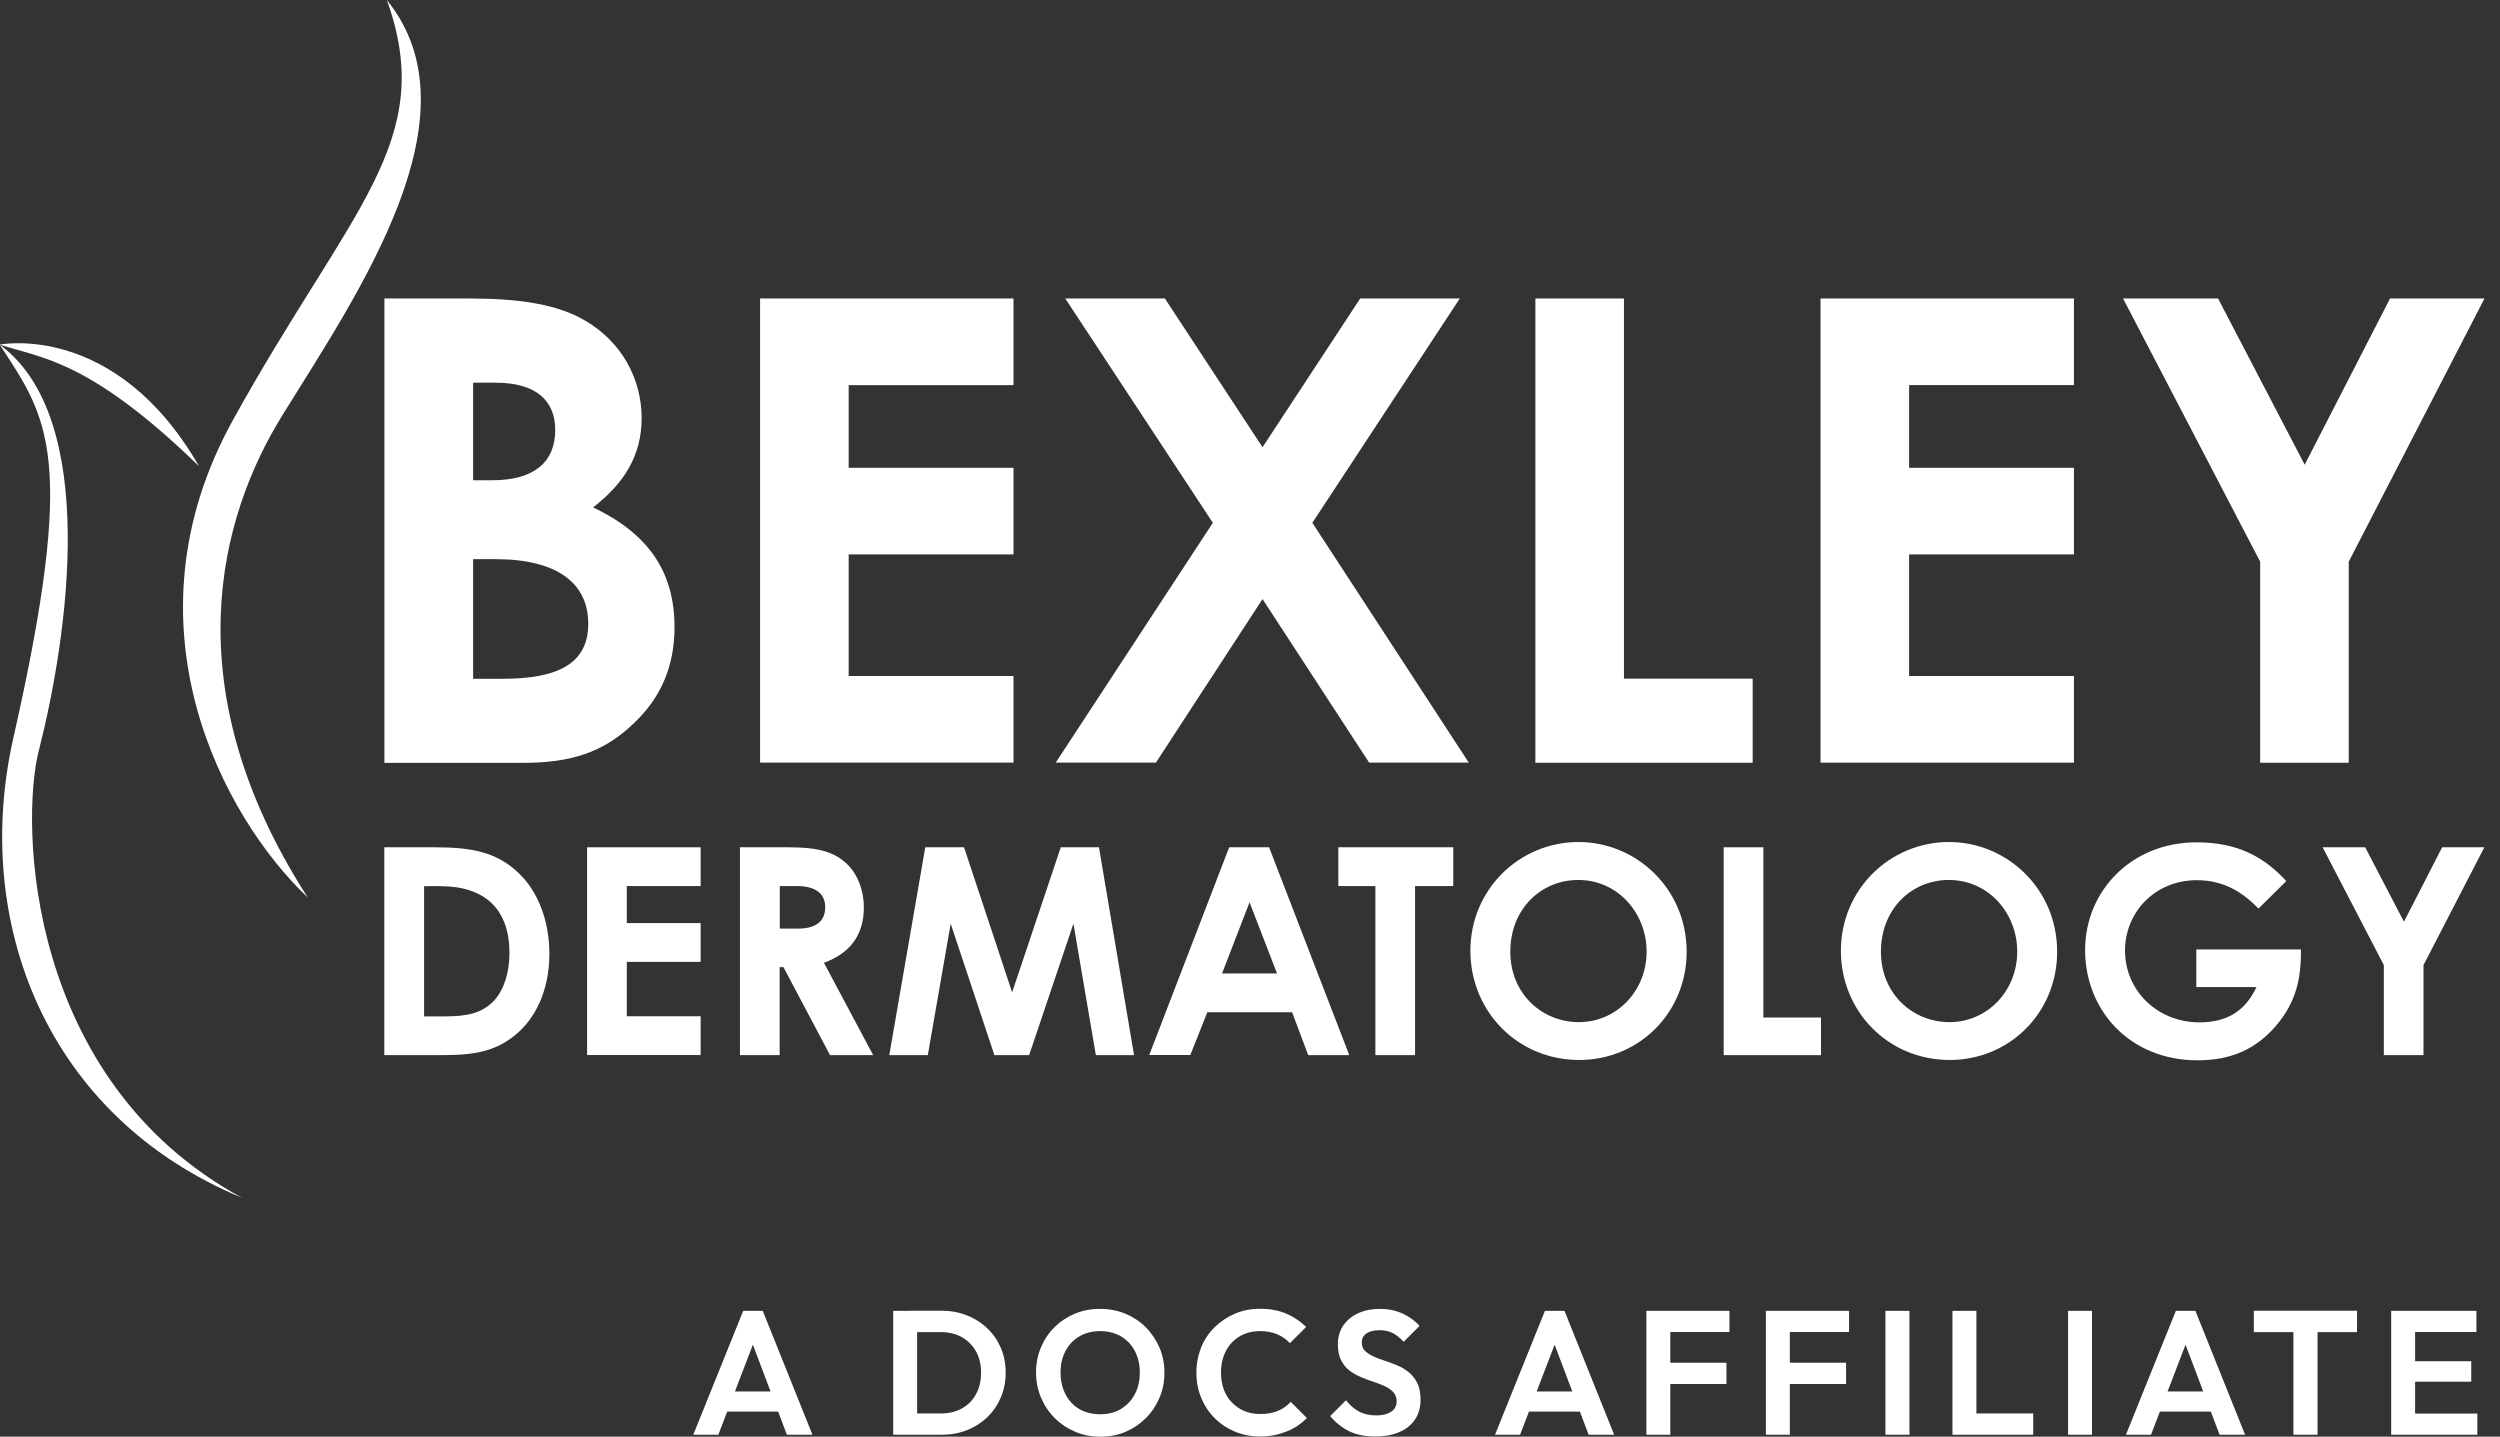 <?xml version="1.0" encoding="utf-8"?>
<!-- Generator: Adobe Illustrator 28.0.0, SVG Export Plug-In . SVG Version: 6.00 Build 0)  -->
<svg version="1.1" id="Layer_1" xmlns="http://www.w3.org/2000/svg" xmlns:xlink="http://www.w3.org/1999/xlink" x="0px" y="0px"
	 width="217.34px" height="124.9px" viewBox="0 0 217.34 124.9" style="enable-background:new 0 0 217.34 124.9;"
	 xml:space="preserve">
<rect x="0" y="0" width="217.34" height="124.9" fill="#333333" stroke="none"/>
<style type="text/css">
	.st0{fill:#38393D;}
	.st1{fill:#737477;}
	.st2{fill:#FFFFFF;}
</style>
<g>
	<g>
		<g>
			<g>
				<path class="st2" d="M33.42,66.31V25.95h7.36c4.22,0,7.64,0.45,10.17,1.97c3.04,1.8,4.83,4.95,4.83,8.43
					c0,3.2-1.46,5.62-4.22,7.76c4.72,2.25,7.08,5.51,7.08,10.4c0,3.32-1.12,6.07-3.49,8.32c-2.7,2.64-5.62,3.49-9.72,3.49H33.42z
					 M41.13,33.26v8.49h1.69c3.6,0,5.45-1.57,5.45-4.38c0-2.59-1.74-4.1-5.17-4.1H41.13z M41.13,48.61v10.4h2.59
					c4.83,0,7.42-1.35,7.42-4.78c0-3.54-2.7-5.62-8.09-5.62H41.13z"/>
				<path class="st2" d="M66.08,25.95h22.03v7.53H73.78v7.19h14.33v7.53H73.78v10.57h14.33v7.53H66.08V25.95z"/>
				<path class="st2" d="M92.61,25.95h8.66l8.49,12.93l8.49-12.93h8.66l-12.82,19.5l13.6,20.85h-8.66l-9.27-14.22l-9.27,14.22h-8.71
					l13.66-20.85L92.61,25.95z"/>
				<path class="st2" d="M133.48,25.95h7.7v33.05h11.19v7.31h-18.89V25.95z"/>
				<path class="st2" d="M158.27,25.95h22.03v7.53h-14.33v7.19h14.33v7.53h-14.33v10.57h14.33v7.53h-22.03V25.95z"/>
				<path class="st2" d="M184.57,25.95h8.26l7.53,14.45l7.42-14.45h8.21l-11.8,22.88v17.48h-7.7V48.83L184.57,25.95z"/>
			</g>
			<g>
				<path class="st2" d="M33.42,73.66h4.35c3.17,0,5.41,0.38,7.37,2.29c1.64,1.59,2.62,4.1,2.62,6.97c0,3.1-1.16,5.66-3.1,7.17
					c-2.06,1.61-4.2,1.64-6.85,1.64h-4.4V73.66z M36.87,77.03v11.33h1.81c1.89,0,3.22-0.25,4.28-1.38c0.83-0.91,1.33-2.37,1.33-4.13
					c0-3.77-2.09-5.81-6.02-5.81H36.87z"/>
				<path class="st2" d="M51.04,73.66h9.87v3.37h-6.42v3.22h6.42v3.37h-6.42v4.73h6.42v3.37h-9.87V73.66z"/>
				<path class="st2" d="M64.33,73.66h4.2c2.29,0,3.9,0.28,5.11,1.46c0.91,0.88,1.46,2.24,1.46,3.77c0,2.37-1.18,3.98-3.47,4.81
					l4.28,8.03h-3.75l-4.05-7.65h-0.33v7.65h-3.45V73.66z M67.78,80.73h1.59c1.56,0,2.37-0.63,2.37-1.86c0-1.18-0.83-1.84-2.47-1.84
					h-1.48V80.73z"/>
				<path class="st2" d="M80.44,73.66h3.37l4.18,12.61l4.23-12.61h3.32l3.05,18.07h-3.32L93.32,80.3l-3.85,11.43h-3.02l-3.8-11.43
					l-1.99,11.43h-3.35L80.44,73.66z"/>
				<path class="st2" d="M106.86,73.66h3.47l6.97,18.07h-3.57L112.33,88h-7.37l-1.48,3.72h-3.57L106.86,73.66z M108.63,78.44
					l-2.39,6.19h4.78L108.63,78.44z"/>
				<path class="st2" d="M116.35,73.66h9.99v3.37h-3.32v14.7h-3.45v-14.7h-3.22V73.66z"/>
				<path class="st2" d="M146.63,82.74c0,5.31-4.15,9.41-9.34,9.41c-5.36,0-9.46-4.23-9.46-9.49c0-5.36,4.28-9.46,9.41-9.46
					C142.23,73.21,146.63,77.23,146.63,82.74z M131.3,82.74c0,3.67,2.77,6.12,5.96,6.12c3.27,0,5.89-2.69,5.89-6.14
					c0-3.32-2.49-6.22-5.94-6.22C133.97,76.5,131.3,79.02,131.3,82.74z"/>
				<path class="st2" d="M149.85,73.66h3.45v14.8h5.01v3.27h-8.46V73.66z"/>
				<path class="st2" d="M178.84,82.74c0,5.31-4.15,9.41-9.34,9.41c-5.36,0-9.46-4.23-9.46-9.49c0-5.36,4.28-9.46,9.41-9.46
					C174.44,73.21,178.84,77.23,178.84,82.74z M163.52,82.74c0,3.67,2.77,6.12,5.96,6.12c3.27,0,5.89-2.69,5.89-6.14
					c0-3.32-2.49-6.22-5.94-6.22C166.18,76.5,163.52,79.02,163.52,82.74z"/>
				<path class="st2" d="M200.04,82.54c0,2.44-0.35,4.48-2.16,6.62c-1.76,2.06-3.95,3.02-6.82,3.02c-6.01,0-9.79-4.45-9.79-9.59
					c0-5.08,3.98-9.36,9.69-9.36c3.57,0,5.86,1.26,7.8,3.37l-2.42,2.39c-1.54-1.61-3.22-2.47-5.36-2.47c-3.62,0-6.24,2.77-6.24,6.12
					c0,3.5,2.84,6.24,6.47,6.24c2.39,0,3.98-0.98,4.96-3.07h-5.23v-3.27H200.04z"/>
				<path class="st2" d="M201.92,73.66h3.7l3.37,6.47l3.32-6.47h3.67l-5.29,10.24v7.83h-3.45V83.9L201.92,73.66z"/>
			</g>
			<g>
				<path class="st2" d="M-0.03,29.96c4.22,6.43,6.75,9.65,1.19,34.2c-3.61,15.94,2.81,32.89,19.88,39.97
					C2.22,93.91,1.77,71.56,3.37,65.27C5.9,55.37,8.69,36.36-0.03,29.96z"/>
				<path class="st2" d="M-0.03,29.96c0,0,10.07-2.04,17.33,10.57C7.8,31.31,3.69,31.16-0.03,29.96z"/>
				<path class="st2" d="M33.63,0c4.44,12.3-3.18,18.08-13.38,36.52c-9.86,17.82-0.84,34.55,6.51,41.51
					c-11.79-18.29-7.65-33.14-2.23-41.9C31.18,25.4,41.78,10.05,33.63,0z"/>
			</g>
		</g>
	</g>
	<g>
		<path class="st2" d="M60.27,124.73l4.34-10.77h1.7l4.32,10.77h-2.22l-3.34-8.84h0.77l-3.39,8.84H60.27z M62.57,122.72v-1.75h5.79
			v1.75H62.57z"/>
		<path class="st2" d="M77.65,124.73v-10.77h2.08v10.77H77.65z M79.07,124.73v-1.85h2.74c0.69,0,1.3-0.15,1.82-0.44
			c0.52-0.29,0.93-0.7,1.22-1.23c0.29-0.53,0.44-1.16,0.44-1.88c0-0.71-0.15-1.32-0.44-1.85c-0.3-0.53-0.71-0.93-1.23-1.23
			c-0.52-0.29-1.12-0.44-1.81-0.44h-2.79v-1.86h2.82c0.8,0,1.53,0.13,2.21,0.4c0.68,0.27,1.27,0.64,1.78,1.13
			c0.51,0.48,0.9,1.05,1.18,1.71c0.28,0.65,0.42,1.37,0.42,2.14s-0.14,1.49-0.42,2.15c-0.28,0.66-0.67,1.23-1.17,1.72
			c-0.5,0.48-1.09,0.86-1.77,1.13c-0.68,0.27-1.41,0.4-2.2,0.4H79.07z"/>
		<path class="st2" d="M95.67,124.9c-0.79,0-1.52-0.14-2.2-0.43c-0.68-0.29-1.27-0.68-1.78-1.19c-0.51-0.51-0.9-1.1-1.19-1.78
			c-0.29-0.68-0.43-1.41-0.43-2.18c0-0.78,0.14-1.5,0.42-2.17c0.28-0.67,0.67-1.26,1.18-1.76c0.51-0.51,1.1-0.9,1.77-1.18
			c0.67-0.28,1.4-0.42,2.19-0.42c0.8,0,1.53,0.14,2.21,0.42c0.67,0.28,1.26,0.67,1.77,1.18c0.51,0.51,0.9,1.1,1.19,1.77
			c0.29,0.67,0.43,1.4,0.43,2.18s-0.14,1.5-0.43,2.18c-0.29,0.67-0.68,1.27-1.19,1.77c-0.51,0.51-1.09,0.9-1.76,1.19
			C97.18,124.76,96.46,124.9,95.67,124.9z M95.64,122.95c0.69,0,1.3-0.15,1.81-0.46c0.51-0.31,0.91-0.73,1.2-1.27
			s0.44-1.18,0.44-1.9c0-0.53-0.08-1.02-0.25-1.46c-0.16-0.44-0.4-0.82-0.7-1.14c-0.31-0.32-0.67-0.57-1.09-0.74
			c-0.42-0.17-0.89-0.26-1.41-0.26c-0.67,0-1.27,0.15-1.79,0.45s-0.92,0.72-1.21,1.26c-0.29,0.54-0.44,1.17-0.44,1.89
			c0,0.54,0.08,1.04,0.25,1.49c0.17,0.45,0.4,0.83,0.7,1.15c0.3,0.32,0.66,0.56,1.09,0.74C94.68,122.87,95.14,122.95,95.64,122.95z"
			/>
		<path class="st2" d="M109.55,124.88c-0.79,0-1.52-0.14-2.19-0.42c-0.67-0.28-1.26-0.67-1.77-1.18c-0.51-0.51-0.89-1.1-1.17-1.77
			c-0.27-0.67-0.41-1.4-0.41-2.18s0.14-1.5,0.41-2.18c0.27-0.67,0.66-1.26,1.17-1.76c0.51-0.5,1.09-0.89,1.76-1.18
			c0.67-0.29,1.4-0.43,2.2-0.43c0.86,0,1.61,0.14,2.27,0.42c0.65,0.28,1.23,0.67,1.73,1.16l-1.41,1.41
			c-0.3-0.33-0.66-0.58-1.09-0.77c-0.43-0.18-0.93-0.28-1.5-0.28c-0.5,0-0.96,0.08-1.37,0.25c-0.41,0.17-0.77,0.41-1.08,0.74
			c-0.31,0.32-0.54,0.71-0.71,1.15c-0.16,0.44-0.24,0.93-0.24,1.46c0,0.54,0.08,1.03,0.24,1.47c0.16,0.44,0.4,0.82,0.71,1.14
			c0.31,0.32,0.67,0.57,1.08,0.74c0.41,0.17,0.87,0.26,1.37,0.26c0.6,0,1.12-0.09,1.56-0.28c0.43-0.18,0.8-0.44,1.1-0.78l1.41,1.41
			c-0.5,0.5-1.08,0.89-1.75,1.16S110.43,124.88,109.55,124.88z"/>
		<path class="st2" d="M119.55,124.88c-0.87,0-1.61-0.15-2.23-0.44c-0.62-0.3-1.18-0.74-1.68-1.33l1.38-1.38
			c0.32,0.42,0.68,0.74,1.1,0.97c0.42,0.23,0.93,0.35,1.53,0.35c0.54,0,0.97-0.11,1.29-0.32c0.32-0.21,0.48-0.51,0.48-0.89
			c0-0.33-0.09-0.59-0.28-0.8c-0.18-0.2-0.43-0.38-0.73-0.52c-0.3-0.14-0.63-0.27-1-0.39c-0.36-0.12-0.73-0.25-1.09-0.41
			c-0.36-0.15-0.69-0.34-1-0.57c-0.3-0.23-0.54-0.53-0.73-0.89c-0.18-0.36-0.28-0.82-0.28-1.37c0-0.65,0.16-1.21,0.48-1.67
			c0.32-0.46,0.75-0.81,1.3-1.06c0.55-0.25,1.17-0.37,1.87-0.37c0.74,0,1.4,0.14,1.99,0.41c0.59,0.28,1.08,0.63,1.46,1.07
			l-1.38,1.38c-0.32-0.35-0.64-0.6-0.97-0.77c-0.33-0.16-0.71-0.24-1.13-0.24c-0.48,0-0.86,0.09-1.13,0.28
			c-0.28,0.18-0.41,0.45-0.41,0.8c0,0.3,0.09,0.54,0.28,0.72c0.18,0.18,0.43,0.34,0.73,0.48s0.63,0.26,1,0.38
			c0.36,0.12,0.73,0.26,1.09,0.41c0.36,0.15,0.69,0.35,1,0.6c0.3,0.24,0.54,0.56,0.73,0.94c0.18,0.38,0.28,0.86,0.28,1.42
			c0,1-0.35,1.79-1.06,2.36C121.74,124.6,120.77,124.88,119.55,124.88z"/>
		<path class="st2" d="M129.97,124.73l4.34-10.77h1.7l4.32,10.77h-2.22l-3.34-8.84h0.77l-3.39,8.84H129.97z M132.27,122.72v-1.75
			h5.79v1.75H132.27z"/>
		<path class="st2" d="M143.13,124.73v-10.77h2.08v10.77H143.13z M144.66,115.8v-1.84h5.69v1.84H144.66z M144.66,120.32v-1.85h5.43
			v1.85H144.66z"/>
		<path class="st2" d="M153.52,124.73v-10.77h2.08v10.77H153.52z M155.06,115.8v-1.84h5.69v1.84H155.06z M155.06,120.32v-1.85h5.43
			v1.85H155.06z"/>
		<path class="st2" d="M163.91,124.73v-10.77H166v10.77H163.91z"/>
		<path class="st2" d="M169.74,124.73v-10.77h2.08v10.77H169.74z M171.27,124.73v-1.85h5.49v1.85H171.27z"/>
		<path class="st2" d="M179.79,124.73v-10.77h2.08v10.77H179.79z"/>
		<path class="st2" d="M184.82,124.73l4.34-10.77h1.7l4.32,10.77h-2.22l-3.34-8.84h0.77l-3.39,8.84H184.82z M187.12,122.72v-1.75
			h5.79v1.75H187.12z"/>
		<path class="st2" d="M195.94,115.81v-1.86h8.97v1.86H195.94z M199.38,124.73v-10.54h2.1v10.54H199.38z"/>
		<path class="st2" d="M207.88,124.73v-10.77h2.08v10.77H207.88z M209.41,115.8v-1.84h5.88v1.84H209.41z M209.41,120.12v-1.78h5.43
			v1.78H209.41z M209.41,124.73v-1.84h5.96v1.84H209.41z"/>
	</g>
</g>
</svg>

